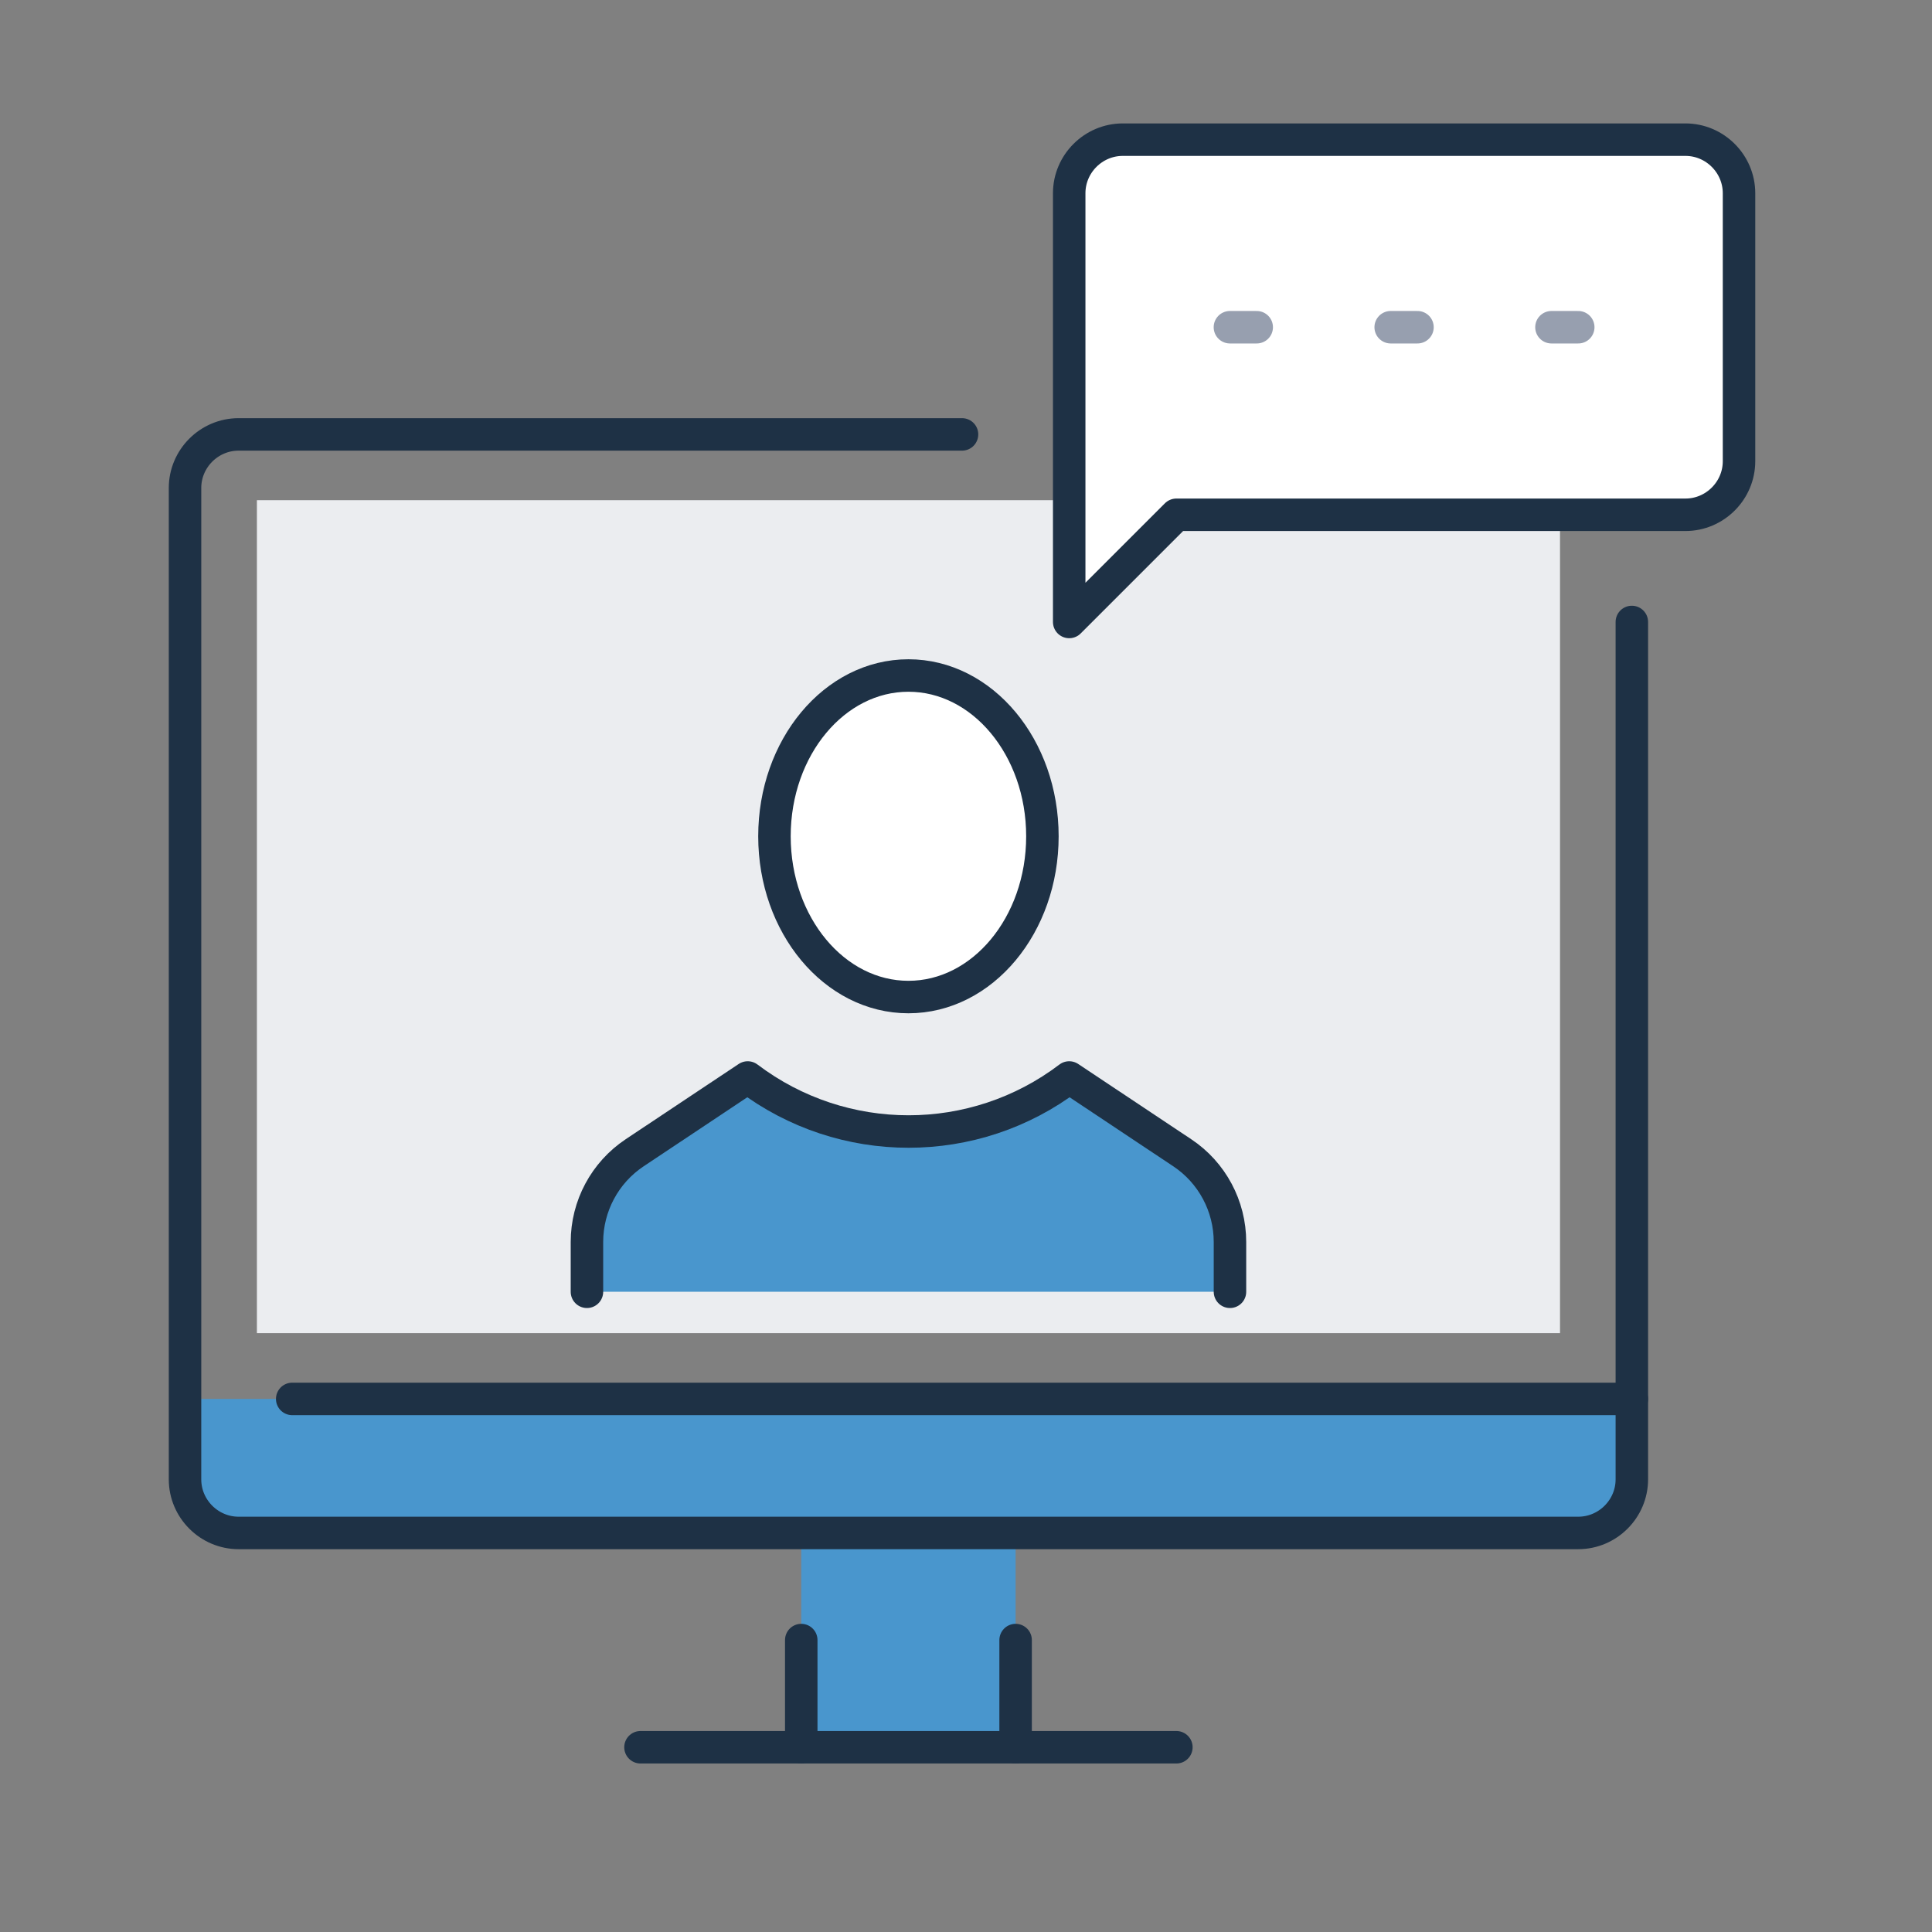<?xml version="1.0" encoding="UTF-8"?>
<svg id="Icons" xmlns="http://www.w3.org/2000/svg" viewBox="0 0 356.91 356.91">
  <rect x="0" y="0" width="356.91" height="356.91" fill="#808080" stroke="none"/>
  <defs>
    <style>
      .cls-1 {
        fill: #ebedf0;
      }

      .cls-2 {
        fill: #fff;
      }

      .cls-3 {
        fill: #4996cd;
      }

      .cls-4 {
        stroke: #1e3145;
      }

      .cls-4, .cls-5 {
        fill: none;
        stroke-linecap: round;
        stroke-linejoin: round;
        stroke-width: 6px;
      }

      .cls-5 {
        stroke: #979faf;
      }
    </style>
  </defs>
  <rect class="cls-1" x="47.46" y="92.4" width="240.73" height="153.88"/>
  <g>
    <g>
      <path class="cls-2" d="m321.26,35.7v49.5c0,5.44-4.46,9.9-9.9,9.9h-94.04l-19.8,19.8V35.7c0-5.44,4.46-9.9,9.9-9.9h103.94c5.44,0,9.9,4.46,9.9,9.9Z"/>
      <path class="cls-3" d="m301.46,258.43v14.85c0,5.44-4.46,9.9-9.9,9.9H44.08c-5.44,0-9.9-4.46-9.9-9.9v-14.85h267.28Z"/>
      <path class="cls-3" d="m227.21,229.43v9.2h-118.79v-9.2c0-6.64,3.32-12.82,8.81-16.48l20.89-13.91c17.57,13.31,41.87,13.31,59.39,0l20.89,13.91c5.5,3.66,8.81,9.85,8.81,16.48Z"/>
      <polygon class="cls-3" points="187.62 302.98 187.62 322.78 148.02 322.78 148.02 302.98 148.02 283.18 187.62 283.18 187.62 302.98"/>
      <ellipse class="cls-2" cx="167.82" cy="154.49" rx="24.75" ry="29.7"/>
    </g>
    <g>
      <path class="cls-4" d="m301.46,114.9v158.39c0,5.44-4.46,9.9-9.9,9.9H44.08c-5.44,0-9.9-4.46-9.9-9.9V90.15c0-5.44,4.46-9.9,9.9-9.9h133.64"/>
      <line class="cls-4" x1="301.46" y1="258.43" x2="53.98" y2="258.43"/>
      <polyline class="cls-4" points="217.32 322.78 187.62 322.78 148.02 322.78 118.32 322.78"/>
      <line class="cls-4" x1="187.62" y1="322.78" x2="187.62" y2="302.98"/>
      <line class="cls-4" x1="148.02" y1="322.78" x2="148.02" y2="302.98"/>
      <ellipse class="cls-4" cx="167.82" cy="154.49" rx="24.75" ry="29.7"/>
      <path class="cls-4" d="m108.43,238.64v-9.2c0-6.64,3.32-12.82,8.81-16.48l20.89-13.91c17.57,13.31,41.87,13.31,59.39,0l20.89,13.91c5.5,3.66,8.81,9.85,8.81,16.48v9.2"/>
      <path class="cls-4" d="m197.52,114.9V35.7c0-5.44,4.46-9.9,9.9-9.9h103.94c5.44,0,9.9,4.46,9.9,9.9v49.5c0,5.44-4.46,9.9-9.9,9.9h-94.04l-19.8,19.8Z"/>
      <line class="cls-5" x1="256.91" y1="60.45" x2="261.86" y2="60.45"/>
      <line class="cls-5" x1="286.61" y1="60.45" x2="291.56" y2="60.45"/>
      <line class="cls-5" x1="227.21" y1="60.45" x2="232.16" y2="60.45"/>
    </g>
  </g>
</svg>